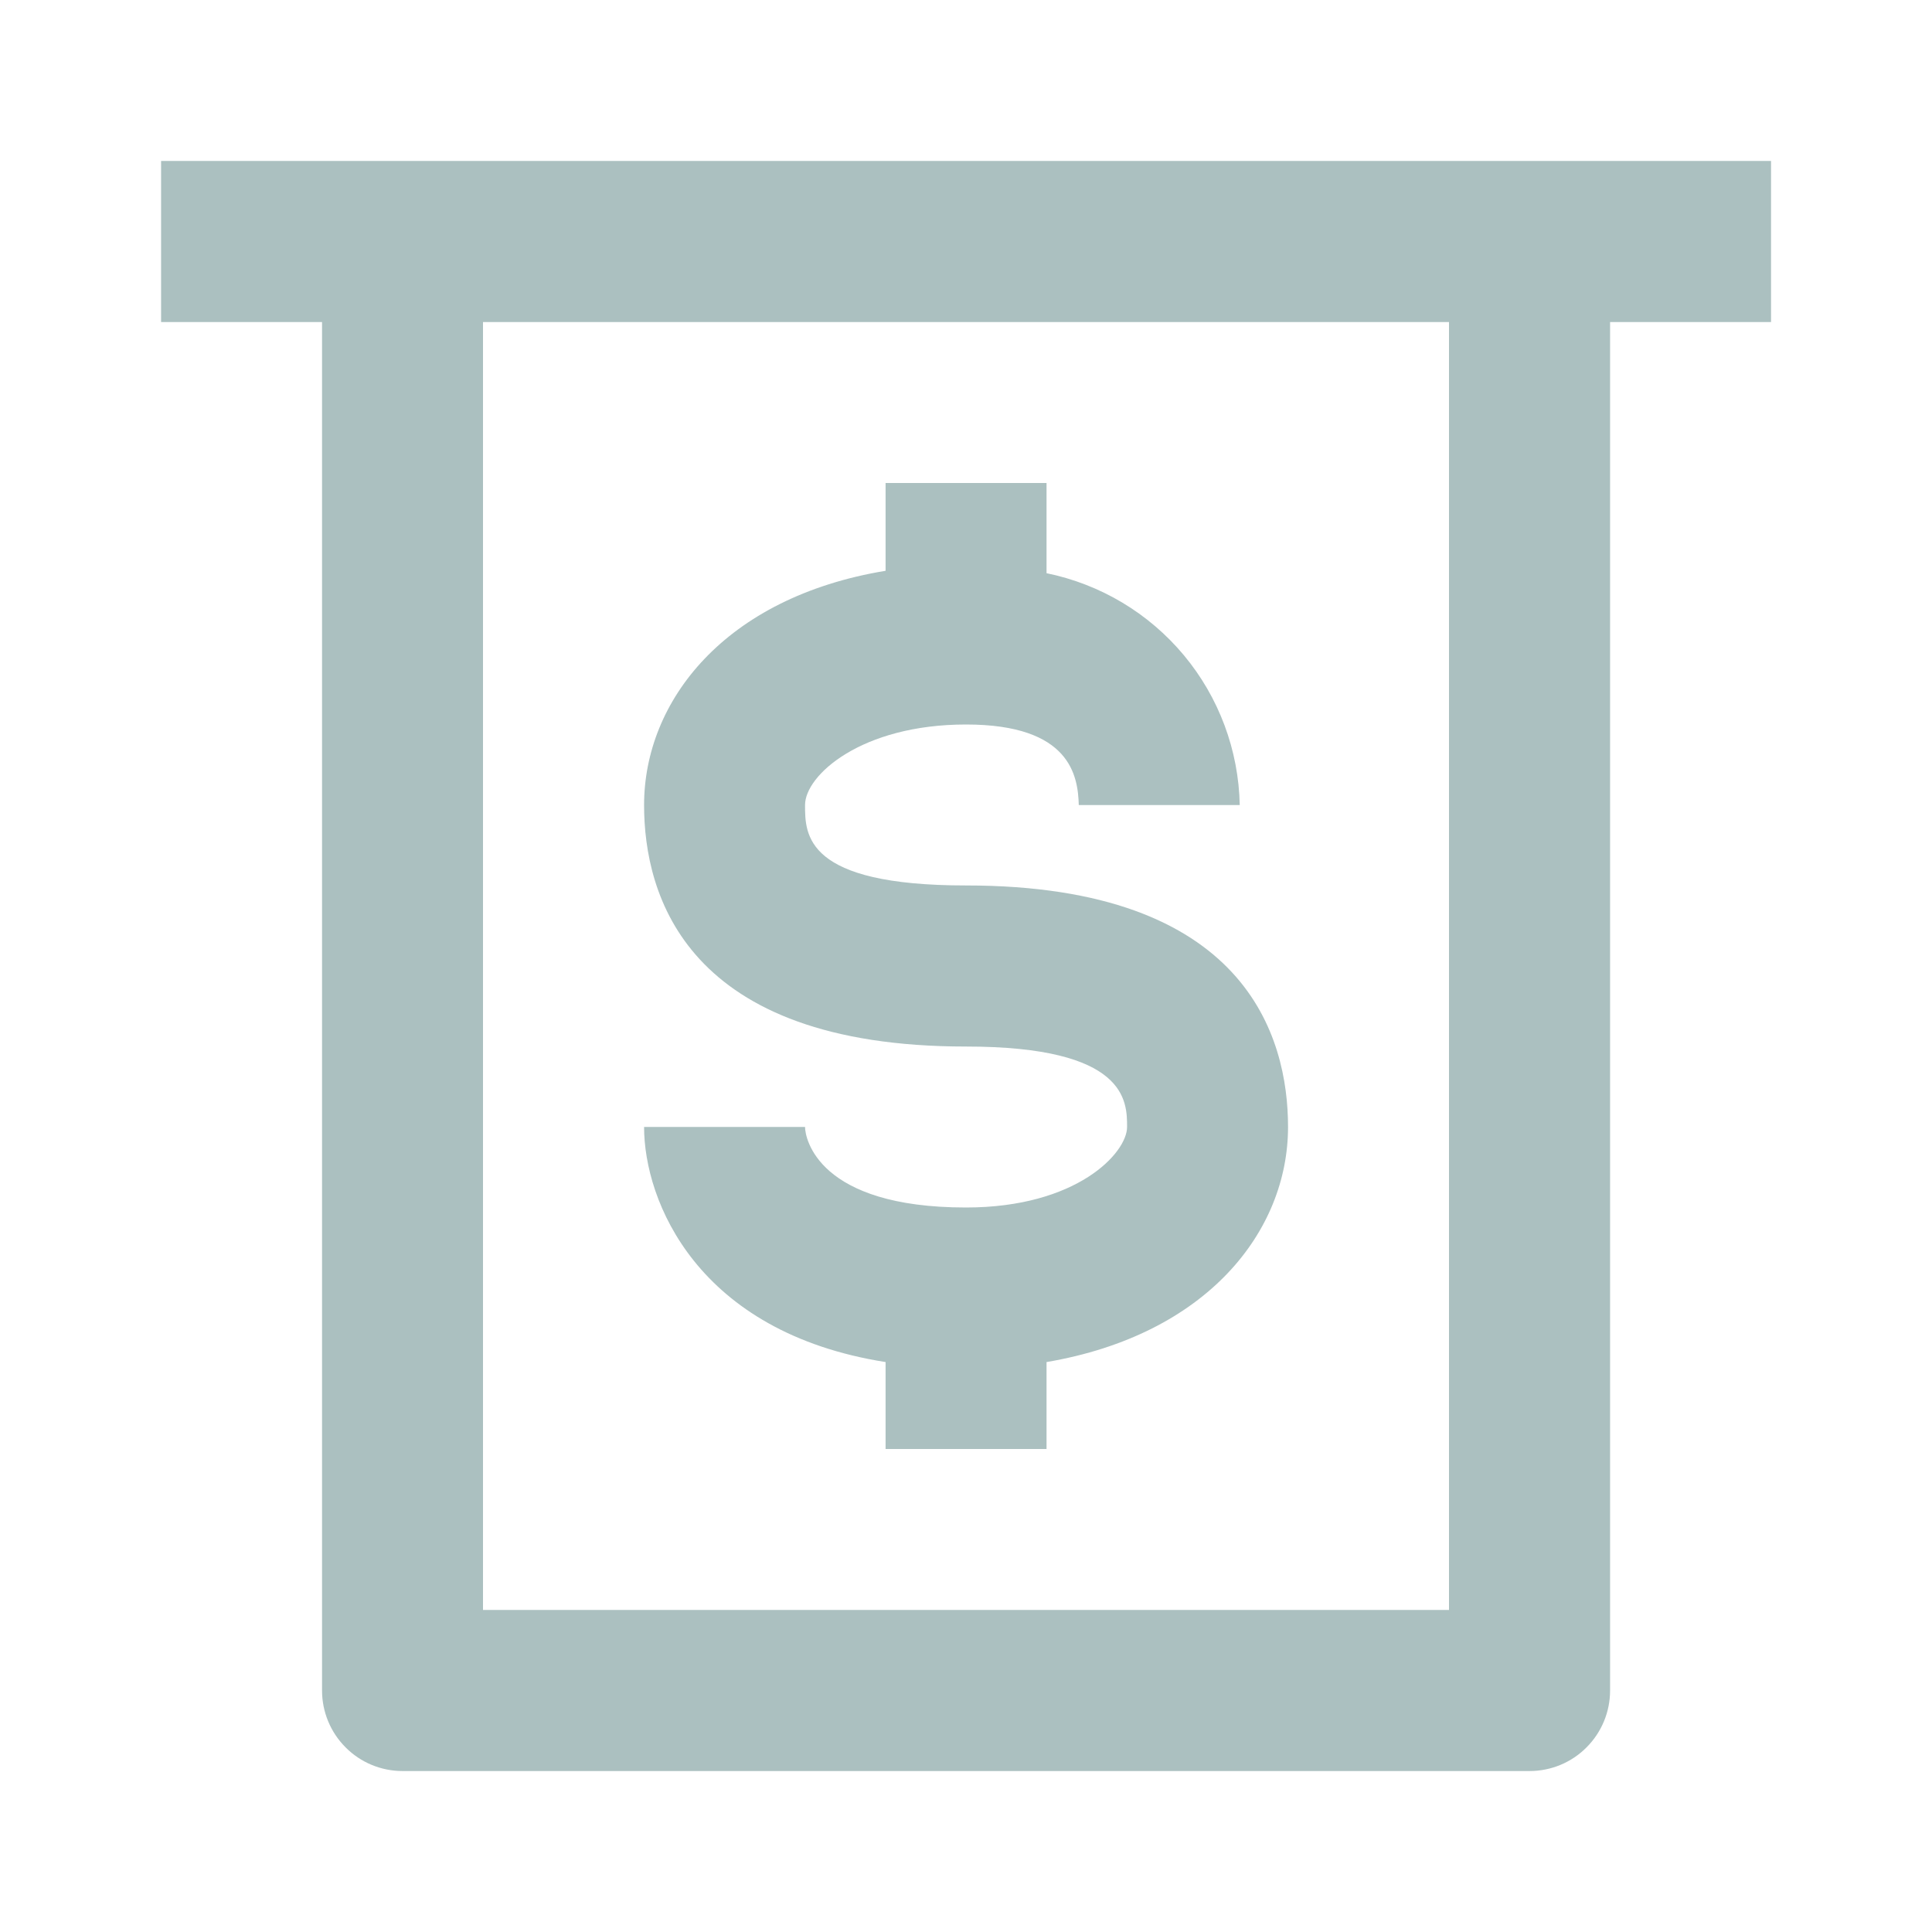 <svg width="16" height="16" viewBox="0 0 16 16" fill="none" xmlns="http://www.w3.org/2000/svg">
<path d="M8 10C6.774 10 6.667 9.427 6.667 9.333H5.334C5.334 9.947 5.774 11.034 7.334 11.28V12H8.667V11.28C10 11.053 10.667 10.194 10.667 9.333C10.667 8.587 10.32 7.333 8 7.333C6.667 7.333 6.667 6.913 6.667 6.667C6.667 6.42 7.134 6 8 6C8.867 6 8.927 6.427 8.934 6.667H10.267C10.258 6.213 10.095 5.775 9.804 5.426C9.513 5.077 9.112 4.838 8.667 4.747V4H7.334V4.727C6 4.947 5.334 5.807 5.334 6.667C5.334 7.413 5.68 8.667 8 8.667C9.334 8.667 9.334 9.12 9.334 9.333C9.334 9.547 8.92 10 8 10Z" fill="#ABC0C0"/>
<path d="M3.334 1.333H1.334V2.667H2.667V14C2.667 14.177 2.737 14.346 2.862 14.471C2.987 14.597 3.157 14.667 3.334 14.667H12.667C12.844 14.667 13.014 14.597 13.139 14.471C13.264 14.346 13.334 14.177 13.334 14V2.667H14.667V1.333H3.334ZM12 13.333H4V2.667H12V13.333Z" fill="#ABC0C0"/>
</svg>
